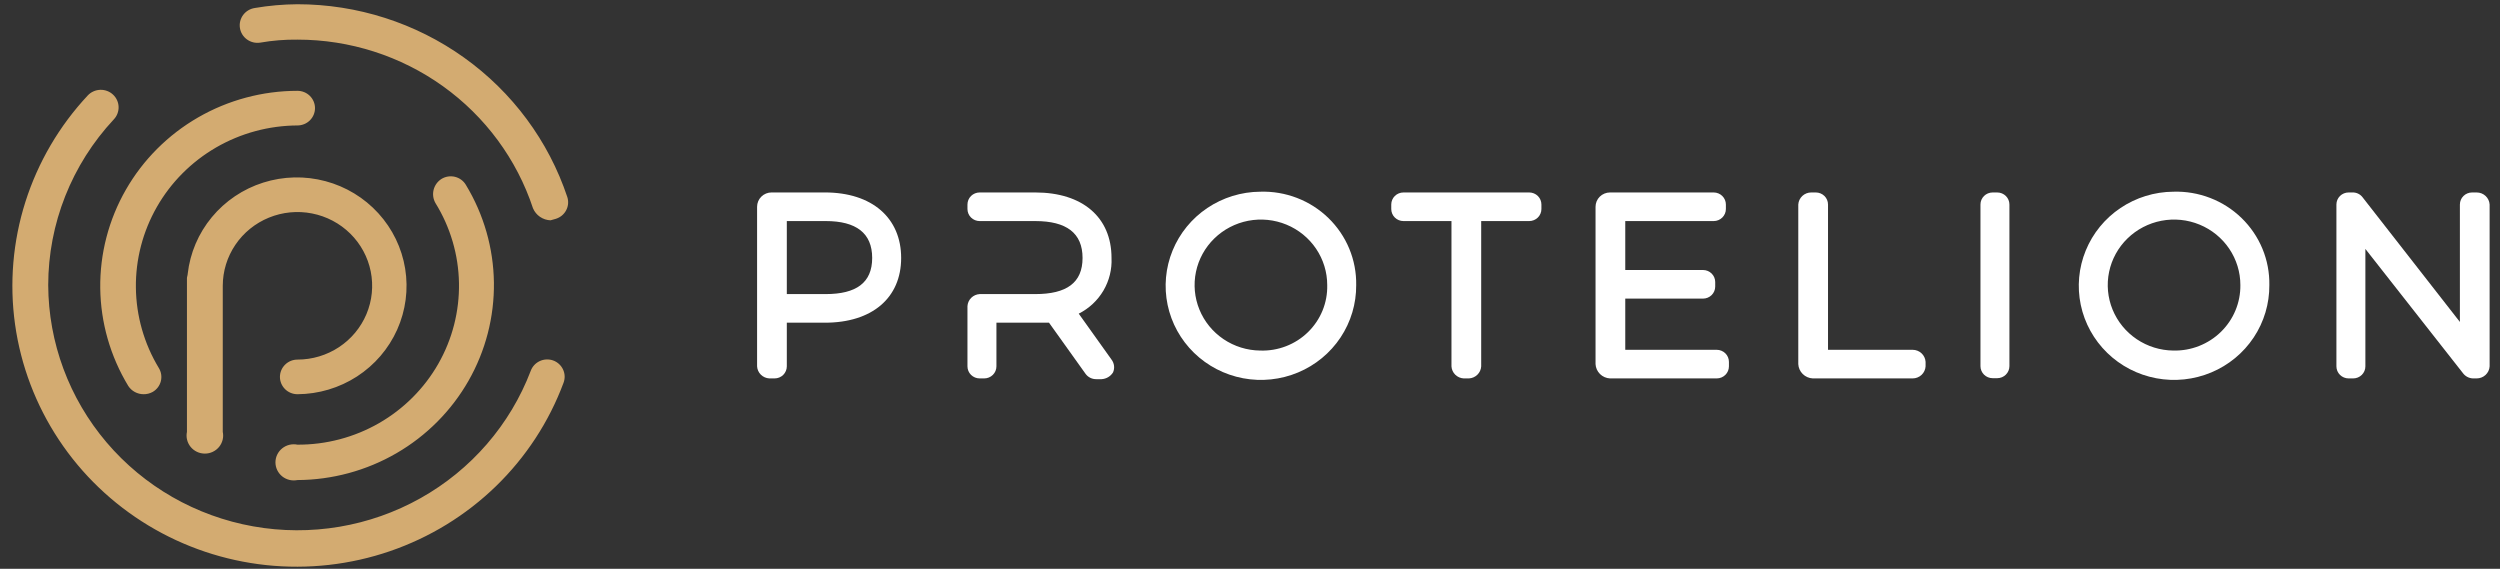 <svg width="189" height="43" viewBox="0 0 189 43" fill="none" xmlns="http://www.w3.org/2000/svg">
<rect x="0" y="0" width="189" height="43" fill="#333333" stroke="none"/>
<path fill-rule="evenodd" clip-rule="evenodd" d="M19.665 3.224C20.597 3.061 21.542 2.985 22.488 2.996C26.438 2.995 30.288 4.227 33.486 6.517C36.684 8.807 39.067 12.037 40.294 15.745C40.404 16.006 40.587 16.23 40.822 16.392C41.057 16.553 41.334 16.645 41.62 16.656L42.023 16.542C42.19 16.49 42.345 16.406 42.479 16.295C42.613 16.184 42.723 16.048 42.803 15.894C42.884 15.741 42.932 15.573 42.947 15.401C42.961 15.229 42.941 15.056 42.887 14.891C41.47 10.653 38.736 6.963 35.074 4.348C31.412 1.732 27.008 0.323 22.488 0.321C21.407 0.328 20.328 0.423 19.262 0.605C18.91 0.658 18.594 0.847 18.383 1.13C18.173 1.413 18.084 1.766 18.138 2.114C18.191 2.461 18.382 2.773 18.669 2.981C18.955 3.189 19.313 3.276 19.665 3.224ZM41.793 27.242C41.464 27.133 41.105 27.155 40.792 27.304C40.48 27.453 40.239 27.717 40.122 28.039C38.568 32.111 35.62 35.517 31.788 37.664C27.957 39.812 23.484 40.565 19.149 39.794C14.813 39.023 10.888 36.776 8.055 33.443C5.223 30.11 3.663 25.902 3.645 21.551C3.649 16.911 5.418 12.441 8.601 9.029C8.722 8.902 8.817 8.753 8.879 8.589C8.942 8.426 8.971 8.253 8.966 8.078C8.961 7.904 8.921 7.732 8.848 7.573C8.776 7.414 8.672 7.27 8.543 7.151C8.415 7.031 8.264 6.938 8.098 6.876C7.933 6.814 7.757 6.785 7.581 6.79C7.404 6.796 7.23 6.835 7.069 6.907C6.908 6.978 6.763 7.081 6.642 7.208C4.485 9.514 2.873 12.263 1.921 15.259C0.97 18.254 0.703 21.421 1.139 24.53C1.576 27.64 2.706 30.615 4.447 33.242C6.187 35.869 8.496 38.081 11.207 39.72C13.918 41.359 16.963 42.384 20.123 42.721C23.284 43.058 26.48 42.698 29.482 41.668C32.485 40.638 35.219 38.963 37.487 36.764C39.755 34.565 41.501 31.896 42.599 28.95C42.663 28.785 42.693 28.61 42.687 28.434C42.681 28.259 42.639 28.086 42.563 27.927C42.488 27.767 42.381 27.625 42.248 27.507C42.116 27.389 41.961 27.299 41.793 27.242ZM21.552 27.569C21.8 27.323 22.137 27.185 22.489 27.185C23.606 27.185 24.697 26.858 25.626 26.245C26.555 25.632 27.279 24.761 27.706 23.742C28.133 22.723 28.245 21.601 28.027 20.519C27.809 19.437 27.272 18.443 26.482 17.663C25.692 16.883 24.686 16.352 23.59 16.137C22.495 15.921 21.36 16.032 20.328 16.454C19.296 16.876 18.414 17.591 17.793 18.509C17.173 19.426 16.841 20.504 16.841 21.607V32.649C16.883 32.848 16.88 33.053 16.831 33.25C16.782 33.447 16.69 33.631 16.56 33.789C16.43 33.946 16.267 34.073 16.081 34.16C15.896 34.247 15.693 34.292 15.487 34.292C15.282 34.292 15.079 34.247 14.893 34.16C14.708 34.073 14.544 33.946 14.415 33.789C14.285 33.631 14.193 33.447 14.144 33.25C14.095 33.053 14.091 32.848 14.133 32.649V21.038C14.133 20.981 14.148 20.924 14.162 20.867C14.176 20.811 14.191 20.754 14.191 20.697C14.369 19.126 15.002 17.64 16.015 16.418C17.028 15.195 18.377 14.287 19.9 13.804C21.423 13.321 23.055 13.283 24.6 13.695C26.144 14.106 27.535 14.95 28.605 16.125C29.675 17.299 30.379 18.754 30.631 20.314C30.884 21.874 30.674 23.473 30.028 24.919C29.382 26.364 28.326 27.594 26.989 28.461C25.651 29.327 24.088 29.793 22.489 29.803C22.137 29.803 21.8 29.665 21.552 29.42C21.303 29.174 21.163 28.841 21.163 28.494C21.163 28.147 21.303 27.814 21.552 27.569ZM22.488 36.292C25.122 36.279 27.705 35.579 29.976 34.261C32.247 32.944 34.124 31.056 35.418 28.79C36.711 26.524 37.374 23.961 37.34 21.36C37.306 18.759 36.576 16.213 35.223 13.981C35.134 13.829 35.015 13.697 34.874 13.592C34.732 13.487 34.571 13.411 34.399 13.368C34.227 13.326 34.048 13.318 33.873 13.345C33.698 13.372 33.53 13.433 33.379 13.525C33.081 13.713 32.867 14.007 32.782 14.345C32.696 14.684 32.745 15.042 32.918 15.347C34.047 17.171 34.662 19.26 34.699 21.397C34.737 23.535 34.197 25.644 33.134 27.506C32.071 29.368 30.523 30.916 28.652 31.991C26.78 33.065 24.653 33.626 22.488 33.617C22.287 33.575 22.079 33.579 21.88 33.627C21.68 33.675 21.494 33.767 21.334 33.895C21.175 34.023 21.047 34.184 20.958 34.368C20.87 34.551 20.824 34.751 20.824 34.954C20.824 35.157 20.87 35.358 20.958 35.541C21.047 35.724 21.175 35.886 21.334 36.014C21.494 36.142 21.68 36.233 21.88 36.281C22.079 36.329 22.287 36.333 22.488 36.292ZM10.192 29.634C9.991 29.525 9.82 29.368 9.696 29.177C8.341 26.941 7.61 24.39 7.579 21.784C7.547 19.178 8.216 16.611 9.516 14.343C10.816 12.075 12.702 10.189 14.98 8.875C17.259 7.562 19.85 6.868 22.488 6.866C22.84 6.866 23.177 7.004 23.426 7.249C23.674 7.495 23.814 7.828 23.814 8.175C23.814 8.522 23.674 8.855 23.426 9.101C23.177 9.346 22.84 9.484 22.488 9.484C20.325 9.494 18.202 10.069 16.335 11.15C14.469 12.232 12.925 13.781 11.861 15.642C10.796 17.503 10.248 19.608 10.273 21.745C10.297 23.882 10.893 25.975 12.001 27.811C12.094 27.96 12.156 28.126 12.184 28.299C12.211 28.472 12.203 28.648 12.16 28.818C12.117 28.988 12.04 29.147 11.933 29.287C11.827 29.427 11.693 29.544 11.54 29.632C11.328 29.748 11.09 29.807 10.848 29.803C10.619 29.802 10.393 29.743 10.192 29.634Z" fill="url(#paint0_linear_592_2581)"/>
<path d="M62.364 14.549H58.331C58.04 14.549 57.762 14.663 57.556 14.866C57.351 15.069 57.236 15.344 57.236 15.631V27.697C57.249 27.934 57.351 28.158 57.521 28.326C57.691 28.494 57.917 28.594 58.158 28.608H58.561C58.806 28.608 59.04 28.512 59.213 28.341C59.386 28.17 59.483 27.938 59.483 27.697V24.396H62.364C65.937 24.396 68.127 22.518 68.127 19.501C68.127 16.485 65.937 14.549 62.364 14.549ZM62.422 22.233H59.483V16.712H62.422C64.727 16.712 65.937 17.623 65.937 19.501C65.937 21.379 64.727 22.233 62.422 22.233Z" fill="white"/>
<path d="M81.553 23.713C82.332 23.32 82.98 22.715 83.42 21.968C83.859 21.221 84.071 20.364 84.031 19.502C84.031 16.428 81.841 14.55 78.269 14.55H74.062C73.818 14.55 73.583 14.646 73.41 14.816C73.237 14.987 73.14 15.219 73.14 15.46V15.802C73.14 16.044 73.237 16.275 73.41 16.446C73.583 16.617 73.818 16.713 74.062 16.713H78.269C80.631 16.713 81.841 17.623 81.841 19.502C81.841 21.38 80.631 22.233 78.269 22.233H74.062C73.822 22.247 73.596 22.347 73.425 22.515C73.255 22.683 73.154 22.907 73.14 23.144V27.697C73.14 27.939 73.237 28.171 73.41 28.341C73.583 28.512 73.818 28.608 74.062 28.608H74.408C74.653 28.608 74.887 28.512 75.06 28.341C75.233 28.171 75.33 27.939 75.33 27.697V24.396H79.306L82.072 28.267C82.164 28.392 82.286 28.494 82.426 28.563C82.567 28.632 82.722 28.667 82.879 28.665H83.282C83.457 28.654 83.627 28.602 83.778 28.513C83.928 28.424 84.054 28.3 84.146 28.153C84.216 27.996 84.241 27.824 84.221 27.654C84.201 27.484 84.135 27.322 84.031 27.185L81.553 23.713Z" fill="white"/>
<path d="M95.267 14.493C93.843 14.504 92.454 14.933 91.275 15.724C90.097 16.515 89.183 17.633 88.648 18.938C88.114 20.242 87.983 21.673 88.272 23.051C88.561 24.429 89.257 25.691 90.273 26.678C91.288 27.665 92.577 28.332 93.976 28.596C95.376 28.859 96.823 28.707 98.135 28.158C99.446 27.61 100.564 26.689 101.346 25.513C102.128 24.336 102.539 22.958 102.528 21.551C102.544 20.61 102.366 19.675 102.006 18.804C101.645 17.933 101.109 17.144 100.43 16.484C99.751 15.824 98.943 15.307 98.056 14.965C97.168 14.623 96.219 14.462 95.267 14.493ZM95.267 26.502C94.278 26.491 93.315 26.191 92.498 25.64C91.681 25.089 91.047 24.312 90.677 23.406C90.306 22.501 90.215 21.507 90.415 20.55C90.615 19.593 91.097 18.716 91.8 18.03C92.504 17.343 93.397 16.877 94.368 16.69C95.339 16.504 96.344 16.605 97.257 16.982C98.169 17.358 98.949 17.993 99.497 18.806C100.046 19.619 100.338 20.574 100.338 21.551C100.354 22.21 100.234 22.866 99.984 23.478C99.734 24.089 99.36 24.644 98.885 25.108C98.41 25.572 97.844 25.935 97.222 26.174C96.6 26.414 95.935 26.526 95.267 26.502Z" fill="white"/>
<path d="M115.609 14.55H106.101C105.856 14.55 105.622 14.646 105.449 14.816C105.276 14.987 105.179 15.219 105.179 15.46V15.802C105.179 16.044 105.276 16.275 105.449 16.446C105.622 16.617 105.856 16.713 106.101 16.713H109.731V27.697C109.745 27.934 109.846 28.158 110.016 28.326C110.186 28.494 110.413 28.595 110.653 28.608H111.056C111.297 28.595 111.523 28.494 111.693 28.326C111.863 28.158 111.965 27.934 111.978 27.697V16.713H115.609C115.853 16.713 116.088 16.617 116.261 16.446C116.434 16.275 116.531 16.044 116.531 15.802V15.46C116.531 15.219 116.434 14.987 116.261 14.816C116.088 14.646 115.853 14.55 115.609 14.55Z" fill="white"/>
<path d="M129.785 26.445H122.87V22.575H128.748C128.992 22.575 129.227 22.479 129.4 22.308C129.573 22.137 129.67 21.906 129.67 21.664V21.323C129.67 21.081 129.573 20.85 129.4 20.679C129.227 20.508 128.992 20.412 128.748 20.412H122.87V16.713H129.555C129.799 16.713 130.034 16.617 130.206 16.446C130.379 16.275 130.477 16.044 130.477 15.802V15.46C130.477 15.219 130.379 14.987 130.206 14.816C130.034 14.646 129.799 14.55 129.555 14.55H121.718C121.574 14.55 121.432 14.578 121.299 14.632C121.166 14.687 121.045 14.766 120.943 14.867C120.842 14.967 120.761 15.086 120.706 15.217C120.651 15.349 120.623 15.489 120.623 15.631V27.527C120.637 27.809 120.757 28.076 120.959 28.276C121.161 28.476 121.432 28.594 121.718 28.608H129.785C130.03 28.608 130.264 28.512 130.437 28.341C130.61 28.171 130.707 27.939 130.707 27.697V27.356C130.707 27.236 130.683 27.118 130.637 27.007C130.591 26.897 130.523 26.797 130.437 26.712C130.351 26.627 130.25 26.56 130.138 26.515C130.026 26.469 129.906 26.445 129.785 26.445Z" fill="white"/>
<path d="M144.594 26.445H138.198V15.46C138.198 15.219 138.101 14.987 137.928 14.816C137.755 14.646 137.52 14.55 137.276 14.55H136.93C136.68 14.549 136.439 14.643 136.257 14.813C136.075 14.982 135.965 15.214 135.95 15.46V27.527C135.964 27.809 136.084 28.076 136.287 28.276C136.489 28.476 136.759 28.594 137.045 28.608H144.594C144.844 28.608 145.085 28.514 145.267 28.345C145.449 28.176 145.559 27.944 145.574 27.697V27.356C145.559 27.109 145.449 26.878 145.267 26.708C145.085 26.539 144.844 26.445 144.594 26.445Z" fill="white"/>
<path d="M150.99 14.55H150.645C150.135 14.55 149.723 14.957 149.723 15.46V27.68C149.723 28.183 150.135 28.591 150.645 28.591H150.99C151.5 28.591 151.912 28.183 151.912 27.68V15.46C151.912 14.957 151.5 14.55 150.99 14.55Z" fill="white"/>
<path d="M164.301 14.493C162.877 14.504 161.488 14.933 160.31 15.724C159.131 16.515 158.217 17.633 157.683 18.938C157.148 20.242 157.017 21.673 157.306 23.051C157.595 24.429 158.292 25.691 159.307 26.678C160.322 27.665 161.611 28.332 163.011 28.596C164.41 28.859 165.857 28.707 167.169 28.158C168.481 27.61 169.598 26.689 170.38 25.513C171.162 24.336 171.573 22.958 171.562 21.551C171.578 20.61 171.401 19.675 171.04 18.804C170.679 17.933 170.143 17.144 169.464 16.484C168.785 15.824 167.977 15.307 167.09 14.965C166.202 14.623 165.254 14.462 164.301 14.493ZM164.301 26.502C163.312 26.491 162.349 26.191 161.532 25.64C160.715 25.089 160.082 24.312 159.711 23.406C159.34 22.501 159.249 21.507 159.449 20.55C159.649 19.593 160.131 18.716 160.834 18.03C161.538 17.343 162.431 16.877 163.402 16.69C164.373 16.504 165.378 16.605 166.291 16.982C167.203 17.358 167.983 17.993 168.531 18.806C169.08 19.619 169.372 20.574 169.372 21.551C169.38 22.208 169.254 22.86 169.001 23.468C168.749 24.076 168.374 24.628 167.901 25.09C167.428 25.552 166.865 25.915 166.247 26.158C165.628 26.401 164.967 26.518 164.301 26.502Z" fill="white"/>
<path d="M187.236 14.55H186.89C186.646 14.55 186.411 14.646 186.238 14.816C186.065 14.987 185.968 15.219 185.968 15.46V24.339L178.592 14.891C178.503 14.781 178.389 14.692 178.259 14.633C178.129 14.574 177.986 14.545 177.843 14.55H177.555C177.311 14.55 177.076 14.646 176.903 14.816C176.73 14.987 176.633 15.219 176.633 15.46V27.697C176.633 27.939 176.73 28.171 176.903 28.341C177.076 28.512 177.311 28.608 177.555 28.608H177.901C178.145 28.608 178.38 28.512 178.553 28.341C178.726 28.171 178.823 27.939 178.823 27.697V18.819L186.199 28.21C186.285 28.327 186.397 28.424 186.527 28.493C186.657 28.562 186.801 28.602 186.948 28.608H187.236C187.486 28.608 187.727 28.514 187.909 28.345C188.091 28.176 188.201 27.944 188.215 27.697V15.46C188.201 15.214 188.091 14.982 187.909 14.813C187.727 14.643 187.486 14.549 187.236 14.55Z" fill="white"/>
<defs>
<linearGradient id="paint0_linear_592_2581" x1="502.938" y1="2599.01" x2="1604.69" y2="1669.64" gradientUnits="userSpaceOnUse">
<stop stop-color="#D0AD78"/>
<stop offset="1" stop-color="#D3AB70"/>
</linearGradient>
</defs>
</svg>
